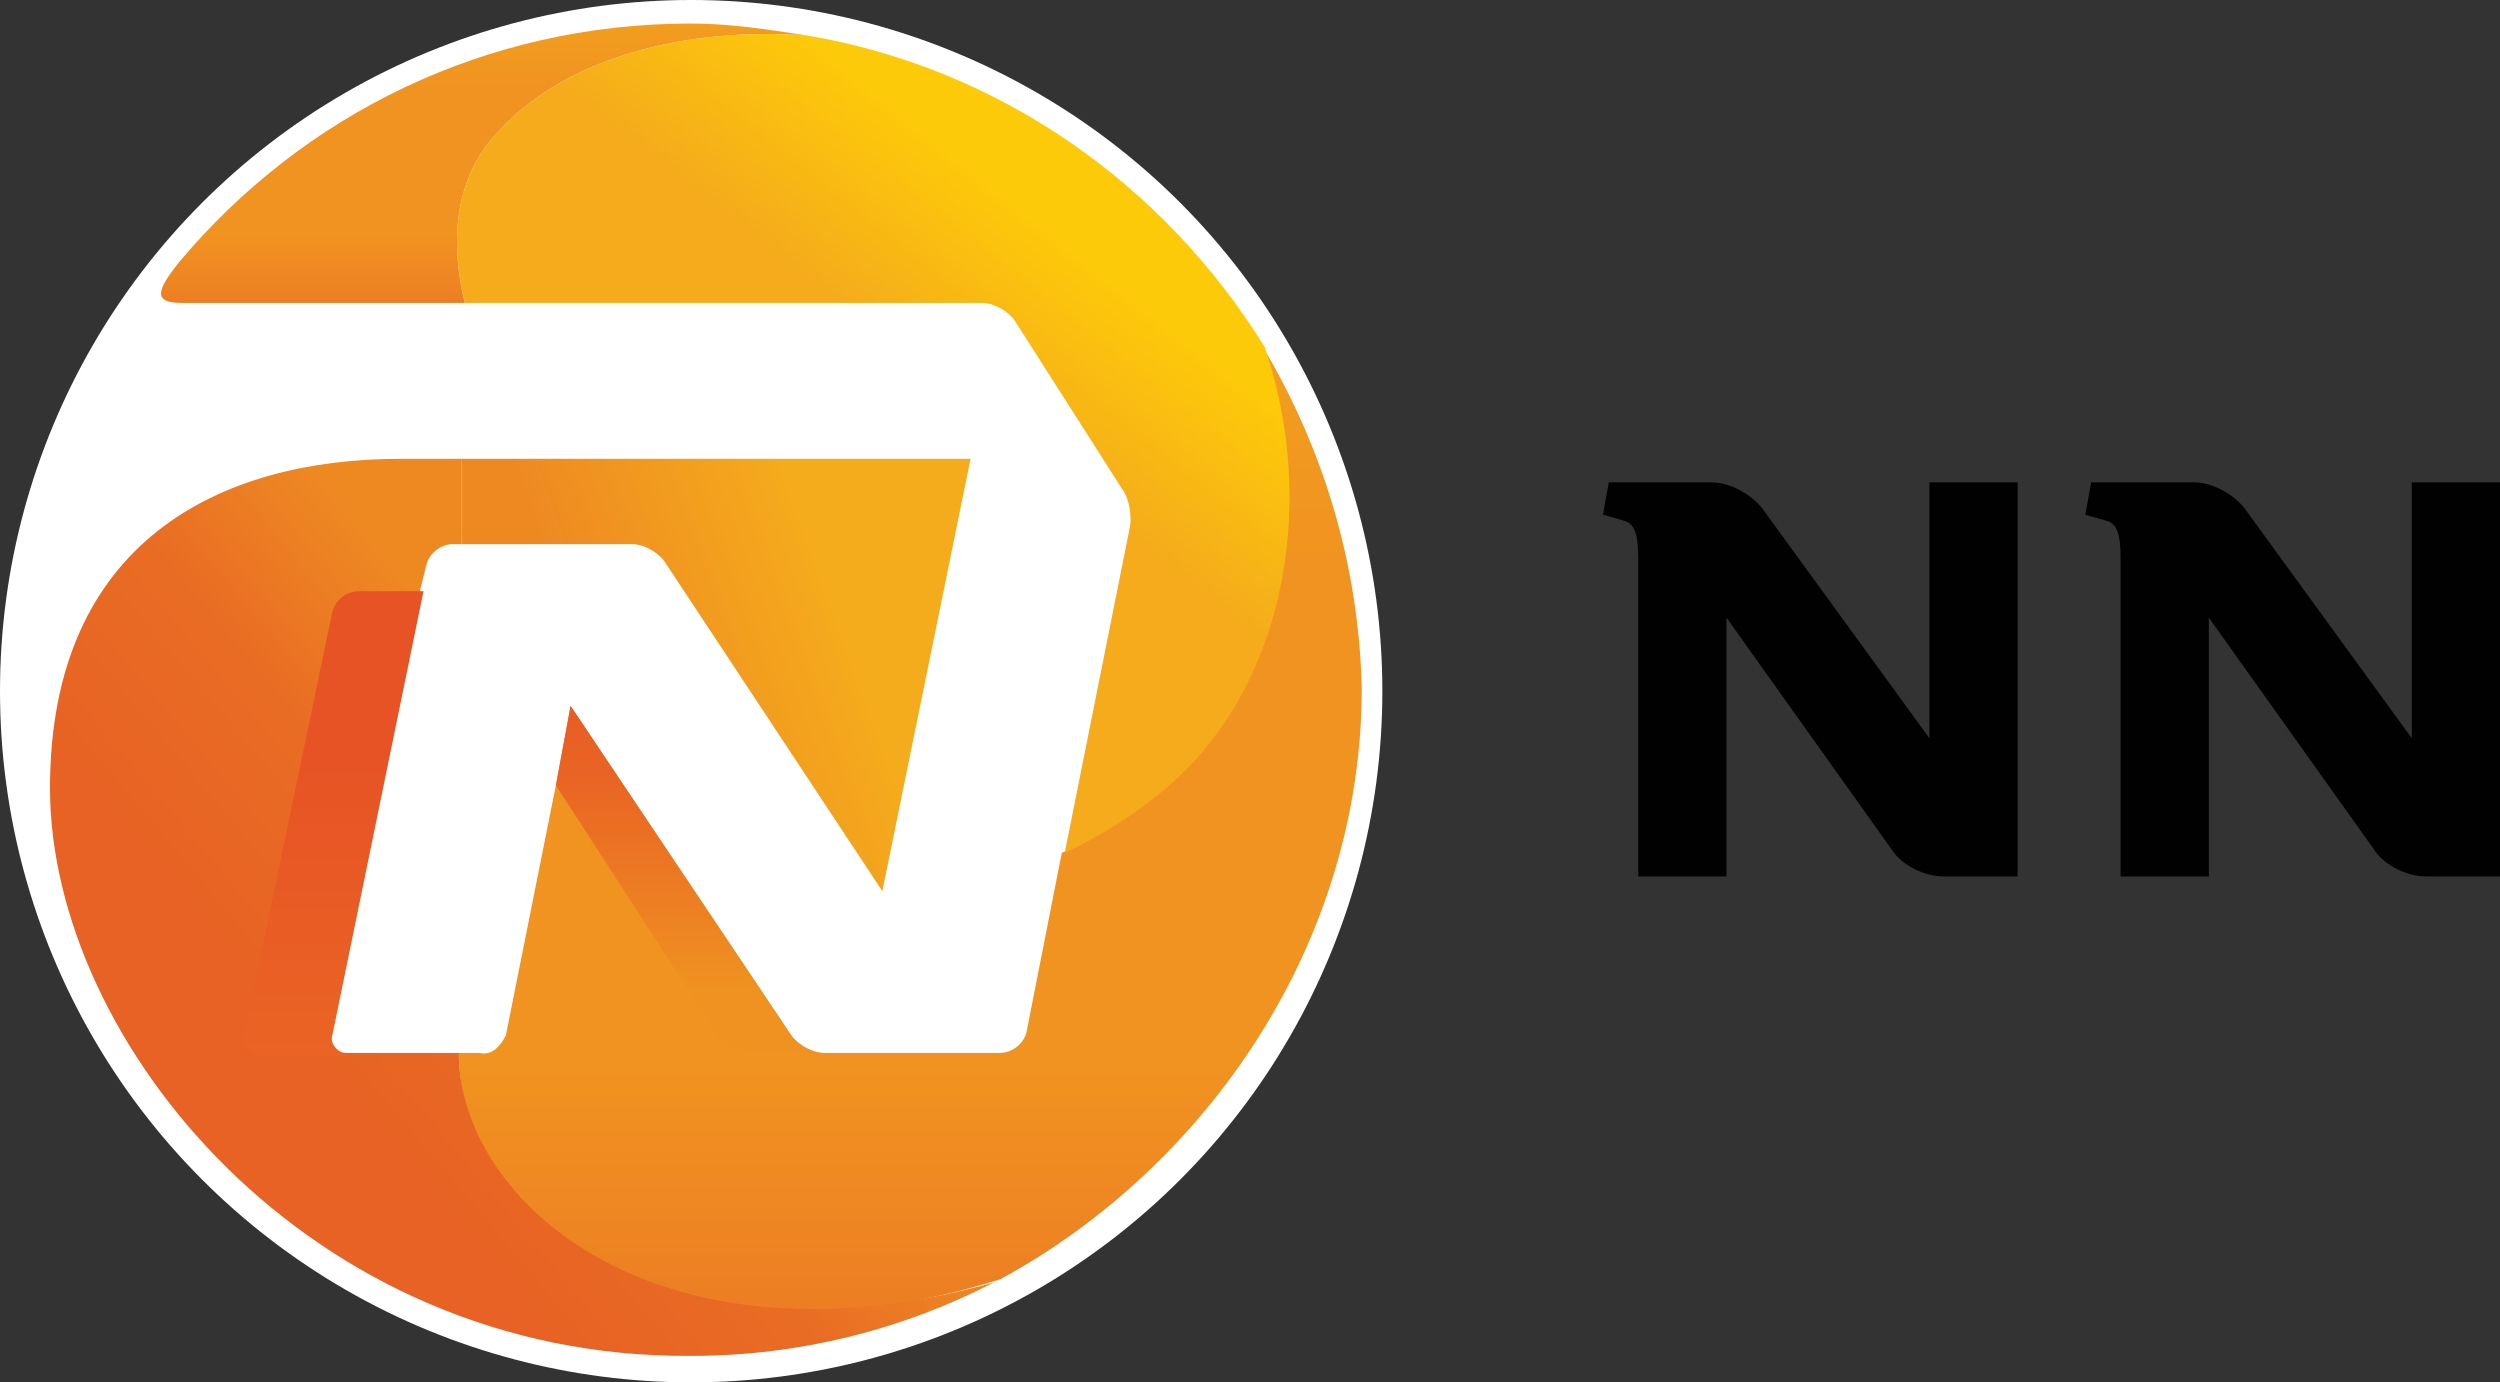 <svg xmlns="http://www.w3.org/2000/svg" viewBox="0 0 85 47"><rect x="0" y="0" width="85" height="47" fill="#333333" stroke="none"/><g class="logo_N"><circle cx="23.5" cy="23.5" r="23.5" fill="#fff"/><linearGradient id="a" x1="34.135" x2="17.94" y1="29.102" y2="23.207" gradientTransform="matrix(1 0 0 -1 0 48)" gradientUnits="userSpaceOnUse"><stop offset=".337" stop-color="#F5AC1C"/><stop offset=".847" stop-color="#EE8922"/></linearGradient><path fill="url(#a)" d="M21.5 18.5c.4 0 .9.3 1.1.6L30 30.3l3-14.7H15.7v2.9h5.8z"/><linearGradient id="b" x1="30.883" x2="30.883" y1="3.447" y2="36.13" gradientTransform="matrix(1 0 0 -1 0 48)" gradientUnits="userSpaceOnUse"><stop offset=".006" stop-color="#ED7E23"/><stop offset=".252" stop-color="#F19320"/><stop offset=".779" stop-color="#F19320"/><stop offset=".994" stop-color="#F29D1F"/></linearGradient><path fill="url(#b)" d="M42.9 11.8c1.7 4.7 1 9.9-1.9 13.5-1.1 1.4-2.9 2.7-4.9 3.7l-1.2 6.1c-.1.4-.5.7-.9.7h-6c-.4 0-.9-.3-1.1-.6L19.4 24l-.5 2.7-1.7 8.5c-.2.4-.5.7-.9.6h-.7c0 5.4 6.8 11.3 18.4 7.7 7-3.8 12.3-11.4 12.3-20.1-.1-4.2-1.3-8.1-3.3-11.5z"/><linearGradient id="c" x1="8.218" x2="24.825" y1="7.562" y2="21.497" gradientTransform="matrix(1 0 0 -1 0 48)" gradientUnits="userSpaceOnUse"><stop offset=".215" stop-color="#E76224"/><stop offset=".54" stop-color="#E96C24"/><stop offset=".816" stop-color="#EE8922"/></linearGradient><path fill="url(#c)" d="M1.7 26.8c0-8.4 5.8-11.2 11.9-11.2h2.1v2.9h-.3c-.4 0-.8.3-.9.7l-.2.8-3.1 15.1c-.1.4.2.7.6.7h3.8c0 5.1 6.8 11 18.2 7.8-3.1 1.6-6.6 2.5-10.3 2.5-13 .1-21.8-10.7-21.8-19.3z"/><linearGradient id="d" x1="24.878" x2="36.779" y1="27.934" y2="42.881" gradientTransform="matrix(1 0 0 -1 0 48)" gradientUnits="userSpaceOnUse"><stop offset=".515" stop-color="#F5AB1C"/><stop offset=".859" stop-color="#FDCA09"/></linearGradient><path fill="url(#d)" d="M36.2 29c2.1-1 3.8-2.3 4.9-3.7 2.8-3.5 3.5-8.8 1.9-13.5-3.4-5.5-9-9.5-15.6-10.6-4.4-.3-8.7.9-10.9 3.8-1 1.4-1.2 3.2-.7 5.3h17.6c.4 0 .9.3 1.1.6l3.7 5.8c.2.3.3.9.2 1.3l-2.2 11z"/><linearGradient id="e" x1="16.452" x2="16.452" y1="37.654" y2="47.149" gradientTransform="matrix(1 0 0 -1 0 48)" gradientUnits="userSpaceOnUse"><stop offset=".006" stop-color="#ED7E23"/><stop offset=".252" stop-color="#F19320"/><stop offset=".779" stop-color="#F19320"/><stop offset=".994" stop-color="#F29D1F"/></linearGradient><path fill="url(#e)" d="M27.4 1.2C23 .9 18.7 2.1 16.5 5c-1 1.4-1.2 3.2-.7 5.3H6.2c-1 0-.9-.4-.1-1.4C10.3 3.9 16.5.8 23.5.8c1.3 0 2.6.2 3.9.4z"/><linearGradient id="f" x1="23.429" x2="23.429" y1="24.004" y2="12.177" gradientTransform="matrix(1 0 0 -1 0 48)" gradientUnits="userSpaceOnUse"><stop offset="0" stop-color="#E75C25"/><stop offset=".241" stop-color="#EA6624"/><stop offset=".816" stop-color="#EF9221"/></linearGradient><path fill="url(#f)" d="M25.6 35.8H28c-.4 0-.9-.3-1.1-.6L19.4 24l-.5 2.7 5.5 8.5c.2.3.8.6 1.2.6z"/><linearGradient id="g" x1="11.288" x2="11.288" y1="27.936" y2="12.157" gradientTransform="matrix(1 0 0 -1 0 48)" gradientUnits="userSpaceOnUse"><stop offset=".376" stop-color="#E75325"/><stop offset="1" stop-color="#EA6424"/></linearGradient><path fill="url(#g)" d="M11.3 35.2l3.1-15.1h-2.2c-.4 0-.8.3-.9.7l-3 14.4c-.1.4.2.7.6.7h3c-.4-.1-.7-.4-.6-.7"/></g><path fill="#010101" d="M65.6 16.4v8.7L60 17.4c-.4-.6-1.2-1-1.8-1h-3.5l-.2 1.1.7.2c.4.1.5.5.5 1.3v10.8h3V21l5.7 8c.3.4 1 .8 1.7.8h2.5V16.4h-3z" class="first-n"/><path fill="#010101" d="M82 16.4v8.7l-5.6-7.7c-.4-.6-1.2-1-1.8-1h-3.5l-.2 1.1.7.2c.4.1.5.5.5 1.3v10.8h3V21l5.7 8c.3.4 1 .8 1.7.8H85V16.4h-3z" class="second-n"/></svg>